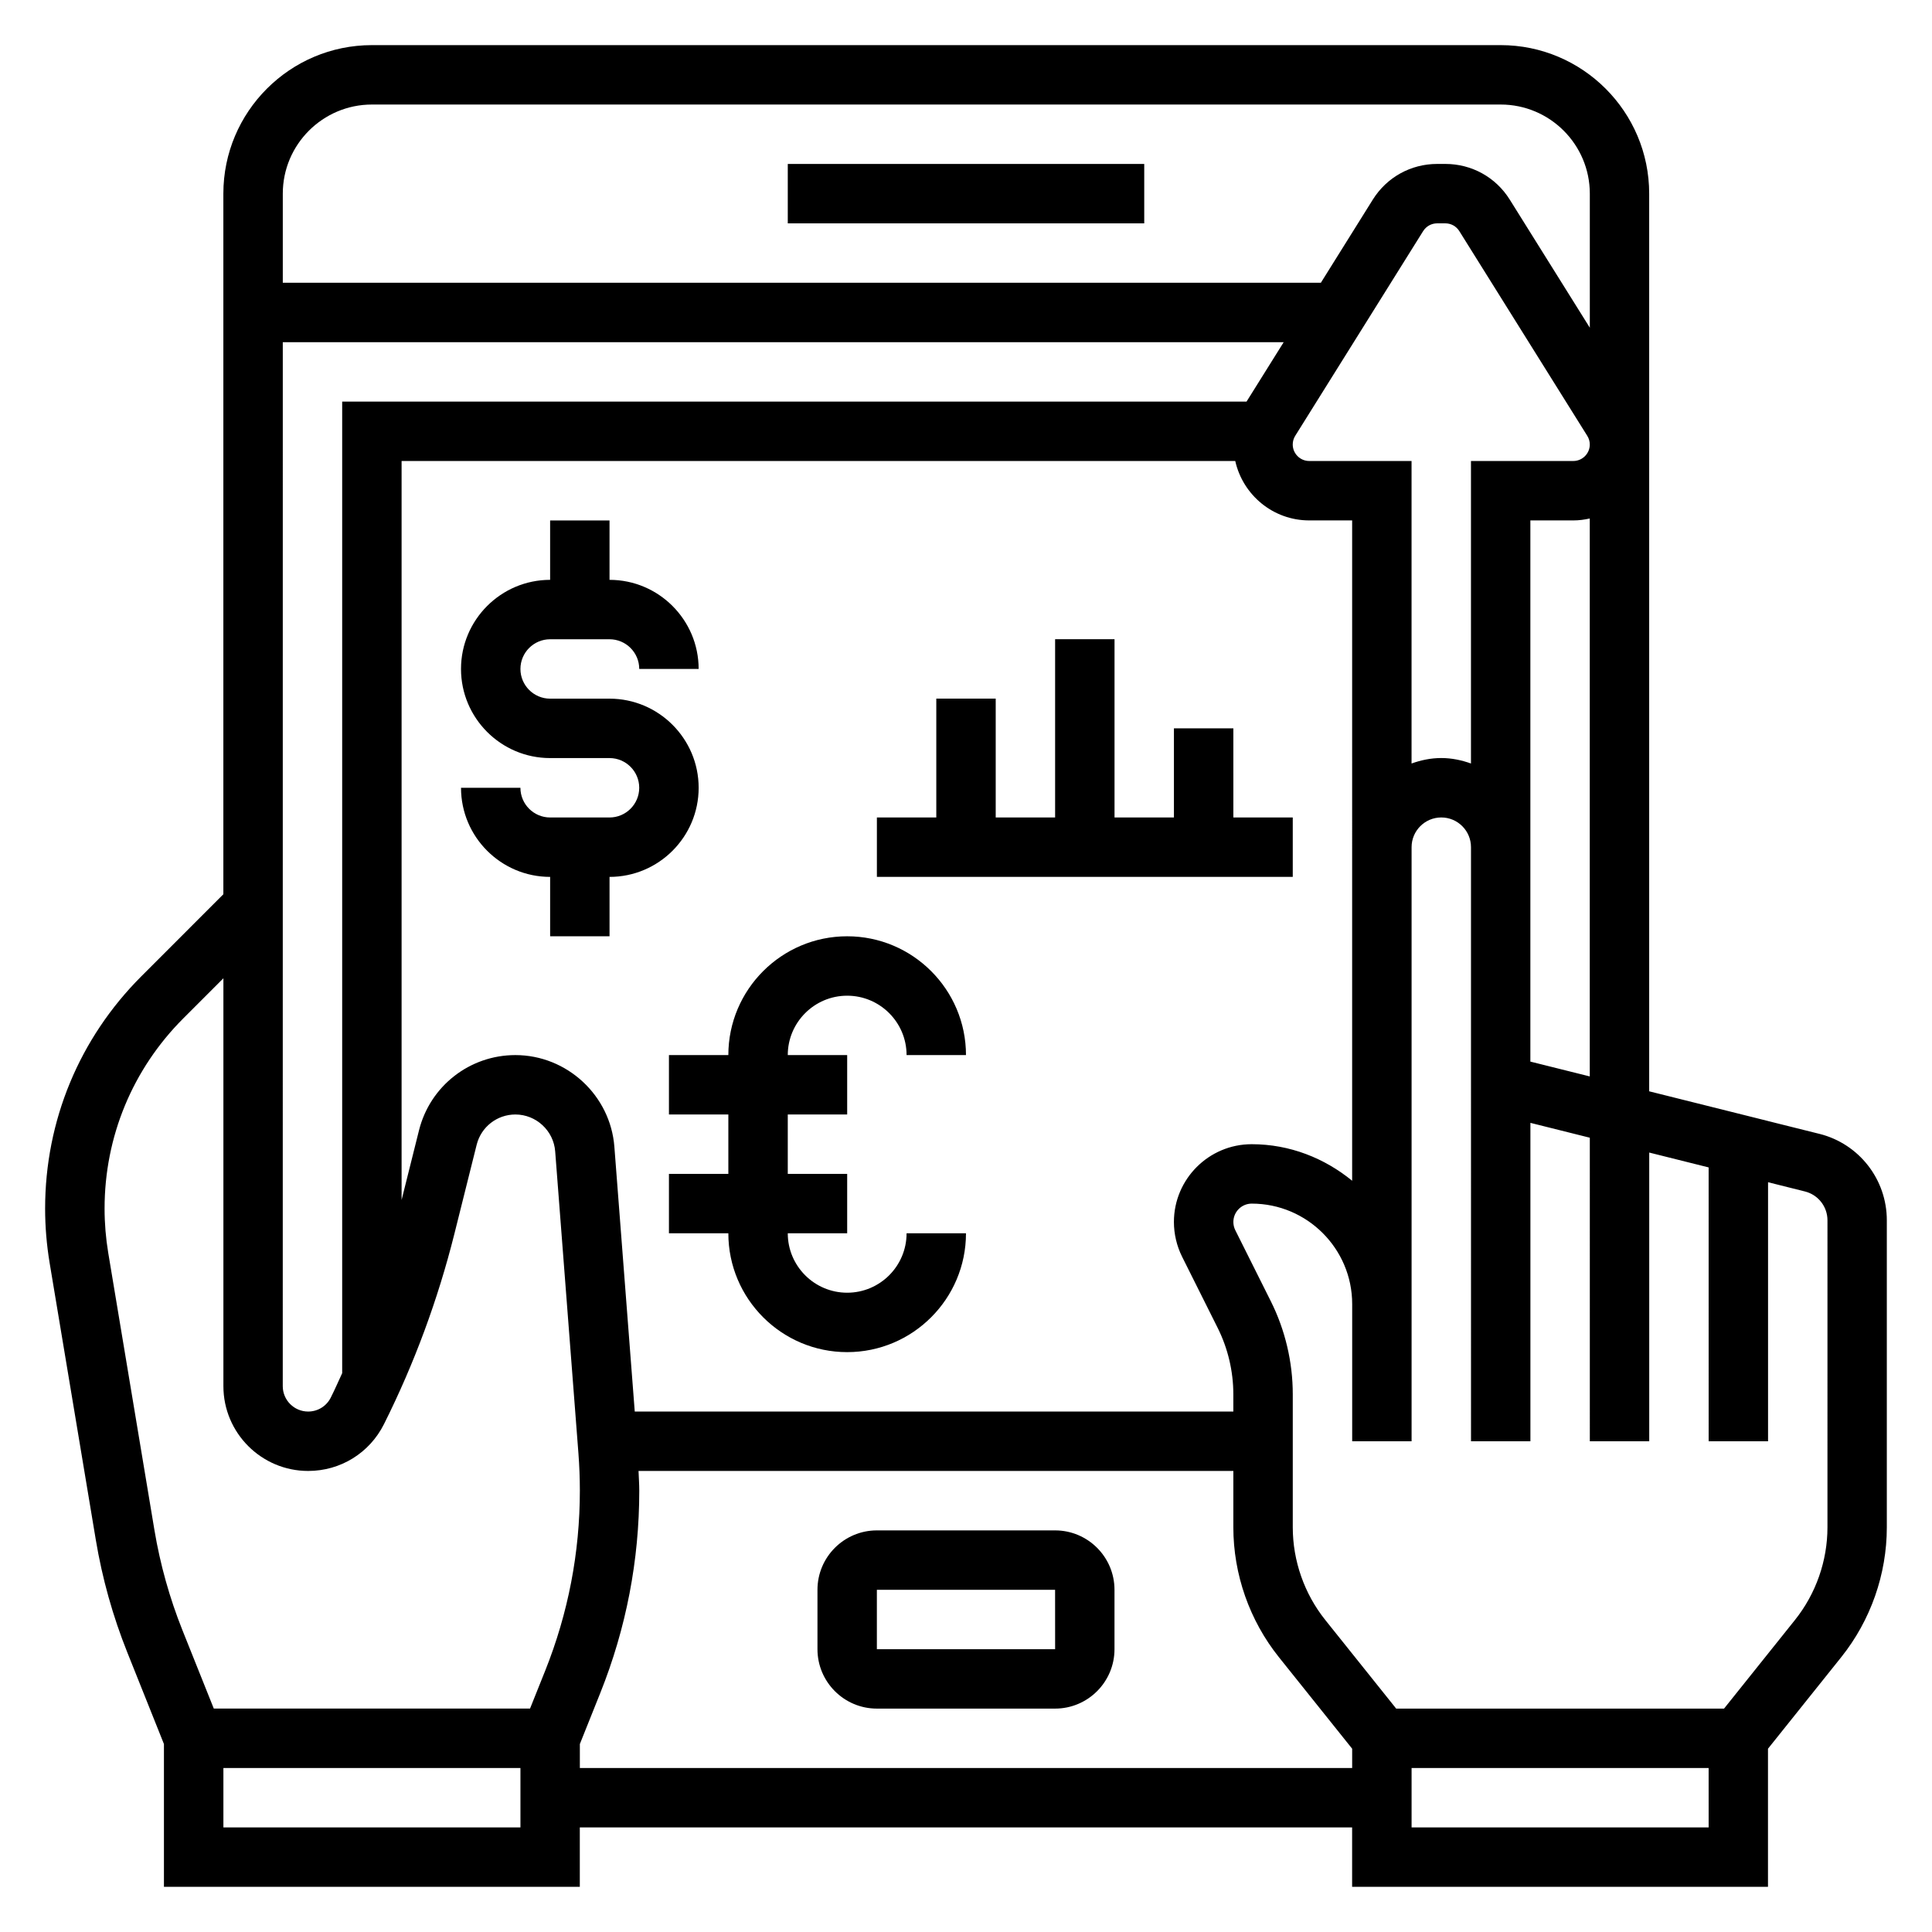 <?xml version="1.0" encoding="UTF-8"?>
<!-- Uploaded to: SVG Repo, www.svgrepo.com, Generator: SVG Repo Mixer Tools -->
<svg fill="#000000" width="800px" height="800px" version="1.1" viewBox="144 144 512 512" xmlns="http://www.w3.org/2000/svg">
 <g>
  <path d="m626.14 444.48-13.602-3.394v-0.008l-31.488-7.871v-237.89c0-21.703-17.656-39.359-39.359-39.359h-299.14c-21.703 0-39.359 17.656-39.359 39.359v185.67l-21.727 21.734c-16.453 16.449-25.508 38.309-25.508 61.562 0 4.769 0.402 9.59 1.18 14.312l12.25 73.461c1.699 10.219 4.512 20.262 8.352 29.852l9.707 24.277v37.84h110.21v-15.742h204.67v15.742h110.21v-36.598l19.414-24.262c7.789-9.738 12.078-21.961 12.078-34.422v-81.352c0-10.855-7.359-20.285-17.887-22.914zm-76.578-19.145v-143.42h11.383c1.504 0 2.953-0.195 4.359-0.512v147.86zm-47.23 31.574c-7.297-5.961-16.484-9.684-26.625-9.684-11.367 0-20.609 9.25-20.609 20.609 0 3.18 0.754 6.375 2.172 9.219l9.414 18.828c2.719 5.434 4.16 11.527 4.16 17.594v4.598h-158.63l-5.398-70.156c-1.043-13.633-12.574-24.309-26.242-24.309-12.098 0-22.602 8.203-25.535 19.941l-4.613 18.453v-195.83h220.93c2.008 8.988 10.012 15.742 19.602 15.742h11.375zm-283.39-222.23h265.25l-9.84 15.742h-239.67v257.48c-0.992 2.148-1.945 4.328-3.008 6.445-1.141 2.301-3.449 3.727-6.016 3.727-3.707 0-6.723-3.023-6.723-6.723zm272.01 31.488c-2.402 0-4.363-1.961-4.363-4.371 0-0.82 0.227-1.613 0.66-2.305l33.906-54.254c0.812-1.277 2.188-2.047 3.699-2.047h2.18c1.512 0 2.898 0.77 3.699 2.055l33.906 54.246c0.441 0.691 0.672 1.496 0.672 2.305 0 2.41-1.961 4.371-4.363 4.371h-27.125v80.168c-2.473-0.883-5.102-1.449-7.875-1.449-2.769 0-5.398 0.566-7.871 1.449v-80.168zm-248.39-94.465h299.14c13.02 0 23.617 10.598 23.617 23.617v35.527l-21.223-33.957c-3.699-5.918-10.078-9.445-17.051-9.445h-2.18c-6.977 0-13.344 3.527-17.051 9.445l-13.77 22.043h-275.1v-23.617c0-13.02 10.598-23.613 23.617-23.613zm-69.879 304.31c-0.641-3.875-0.969-7.816-0.969-11.73 0-19.051 7.414-36.953 20.891-50.43l10.598-10.602v108.09c0 12.398 10.074 22.477 22.465 22.477 8.566 0 16.262-4.754 20.098-12.422 8.031-16.051 14.297-33.016 18.656-50.43l5.902-23.602c1.176-4.715 5.394-8.012 10.258-8.012 5.496 0 10.133 4.289 10.547 9.77l6.164 80.074c0.246 3.273 0.375 6.562 0.375 9.855 0 16.414-3.094 32.465-9.188 47.711l-4.016 10.031h-83.805l-8.297-20.734c-3.418-8.543-5.918-17.484-7.438-26.582zm109.24 152.27h-78.719v-15.742h78.719zm15.746-15.746v-6.352l5.434-13.578c6.84-17.105 10.312-35.125 10.312-53.555 0-1.746-0.133-3.488-0.195-5.234h157.63v14.926c0 12.469 4.289 24.695 12.074 34.426l19.414 24.258v5.109zm299.14 15.746h-78.723v-15.742h78.719zm31.488-79.539c0 8.902-3.062 17.633-8.629 24.586l-18.777 23.465h-86.891l-18.773-23.465c-5.566-6.953-8.629-15.691-8.629-24.586v-35.258c0-8.508-2.008-17.027-5.816-24.641l-9.414-18.828c-0.34-0.672-0.512-1.43-0.512-2.184 0-2.684 2.18-4.863 4.863-4.863 14.684 0 26.625 11.949 26.625 26.621v36.355h15.742v-157.44c0-4.344 3.535-7.871 7.871-7.871 4.336 0 7.871 3.527 7.871 7.871v52.891l0.004 104.55h15.742v-84.379l15.742 3.938 0.004 80.441h15.742v-76.508l15.742 3.938 0.004 72.57h15.742v-68.645l9.777 2.449c3.512 0.883 5.969 4.023 5.969 7.644z"/>
  <path d="m352.77 187.45h94.465v15.742h-94.465z"/>
  <path d="m423.61 549.57h-47.23c-8.684 0-15.742 7.062-15.742 15.742v15.742c0 8.684 7.062 15.742 15.742 15.742h47.23c8.684 0 15.742-7.062 15.742-15.742v-15.742c0.004-8.68-7.059-15.742-15.742-15.742zm-47.23 31.488v-15.742h47.23l0.008 15.742z"/>
  <path d="m368.51 407.87c8.684 0 15.742 7.062 15.742 15.742h15.742c0-17.367-14.121-31.488-31.488-31.488-17.367 0-31.488 14.121-31.488 31.488h-15.742v15.742h15.742v15.742h-15.742v15.742h15.742c0 17.367 14.121 31.488 31.488 31.488 17.367 0 31.488-14.121 31.488-31.488h-15.742c0 8.684-7.062 15.742-15.742 15.742-8.684 0-15.742-7.062-15.742-15.742h15.742v-15.742h-15.742v-15.742h15.742v-15.742h-15.742c-0.004-8.68 7.059-15.742 15.742-15.742z"/>
  <path d="m329.15 352.77c0-13.02-10.598-23.617-23.617-23.617h-15.742c-4.336 0-7.871-3.527-7.871-7.871s3.535-7.871 7.871-7.871h15.742c4.336 0 7.871 3.527 7.871 7.871h15.742c0-13.02-10.598-23.617-23.617-23.617v-15.742h-15.742v15.742c-13.02 0-23.617 10.598-23.617 23.617 0 13.02 10.598 23.617 23.617 23.617h15.742c4.336 0 7.871 3.527 7.871 7.871s-3.535 7.871-7.871 7.871h-15.742c-4.336 0-7.871-3.527-7.871-7.871h-15.742c0 13.02 10.598 23.617 23.617 23.617v15.742h15.742v-15.742c13.023 0 23.617-10.598 23.617-23.617z"/>
  <path d="m470.85 337.02h-15.746v23.613h-15.742v-47.23h-15.746v47.23h-15.742v-31.488h-15.746v31.488h-15.742v15.746h110.21v-15.746h-15.742z"/>
 </g>
</svg>
